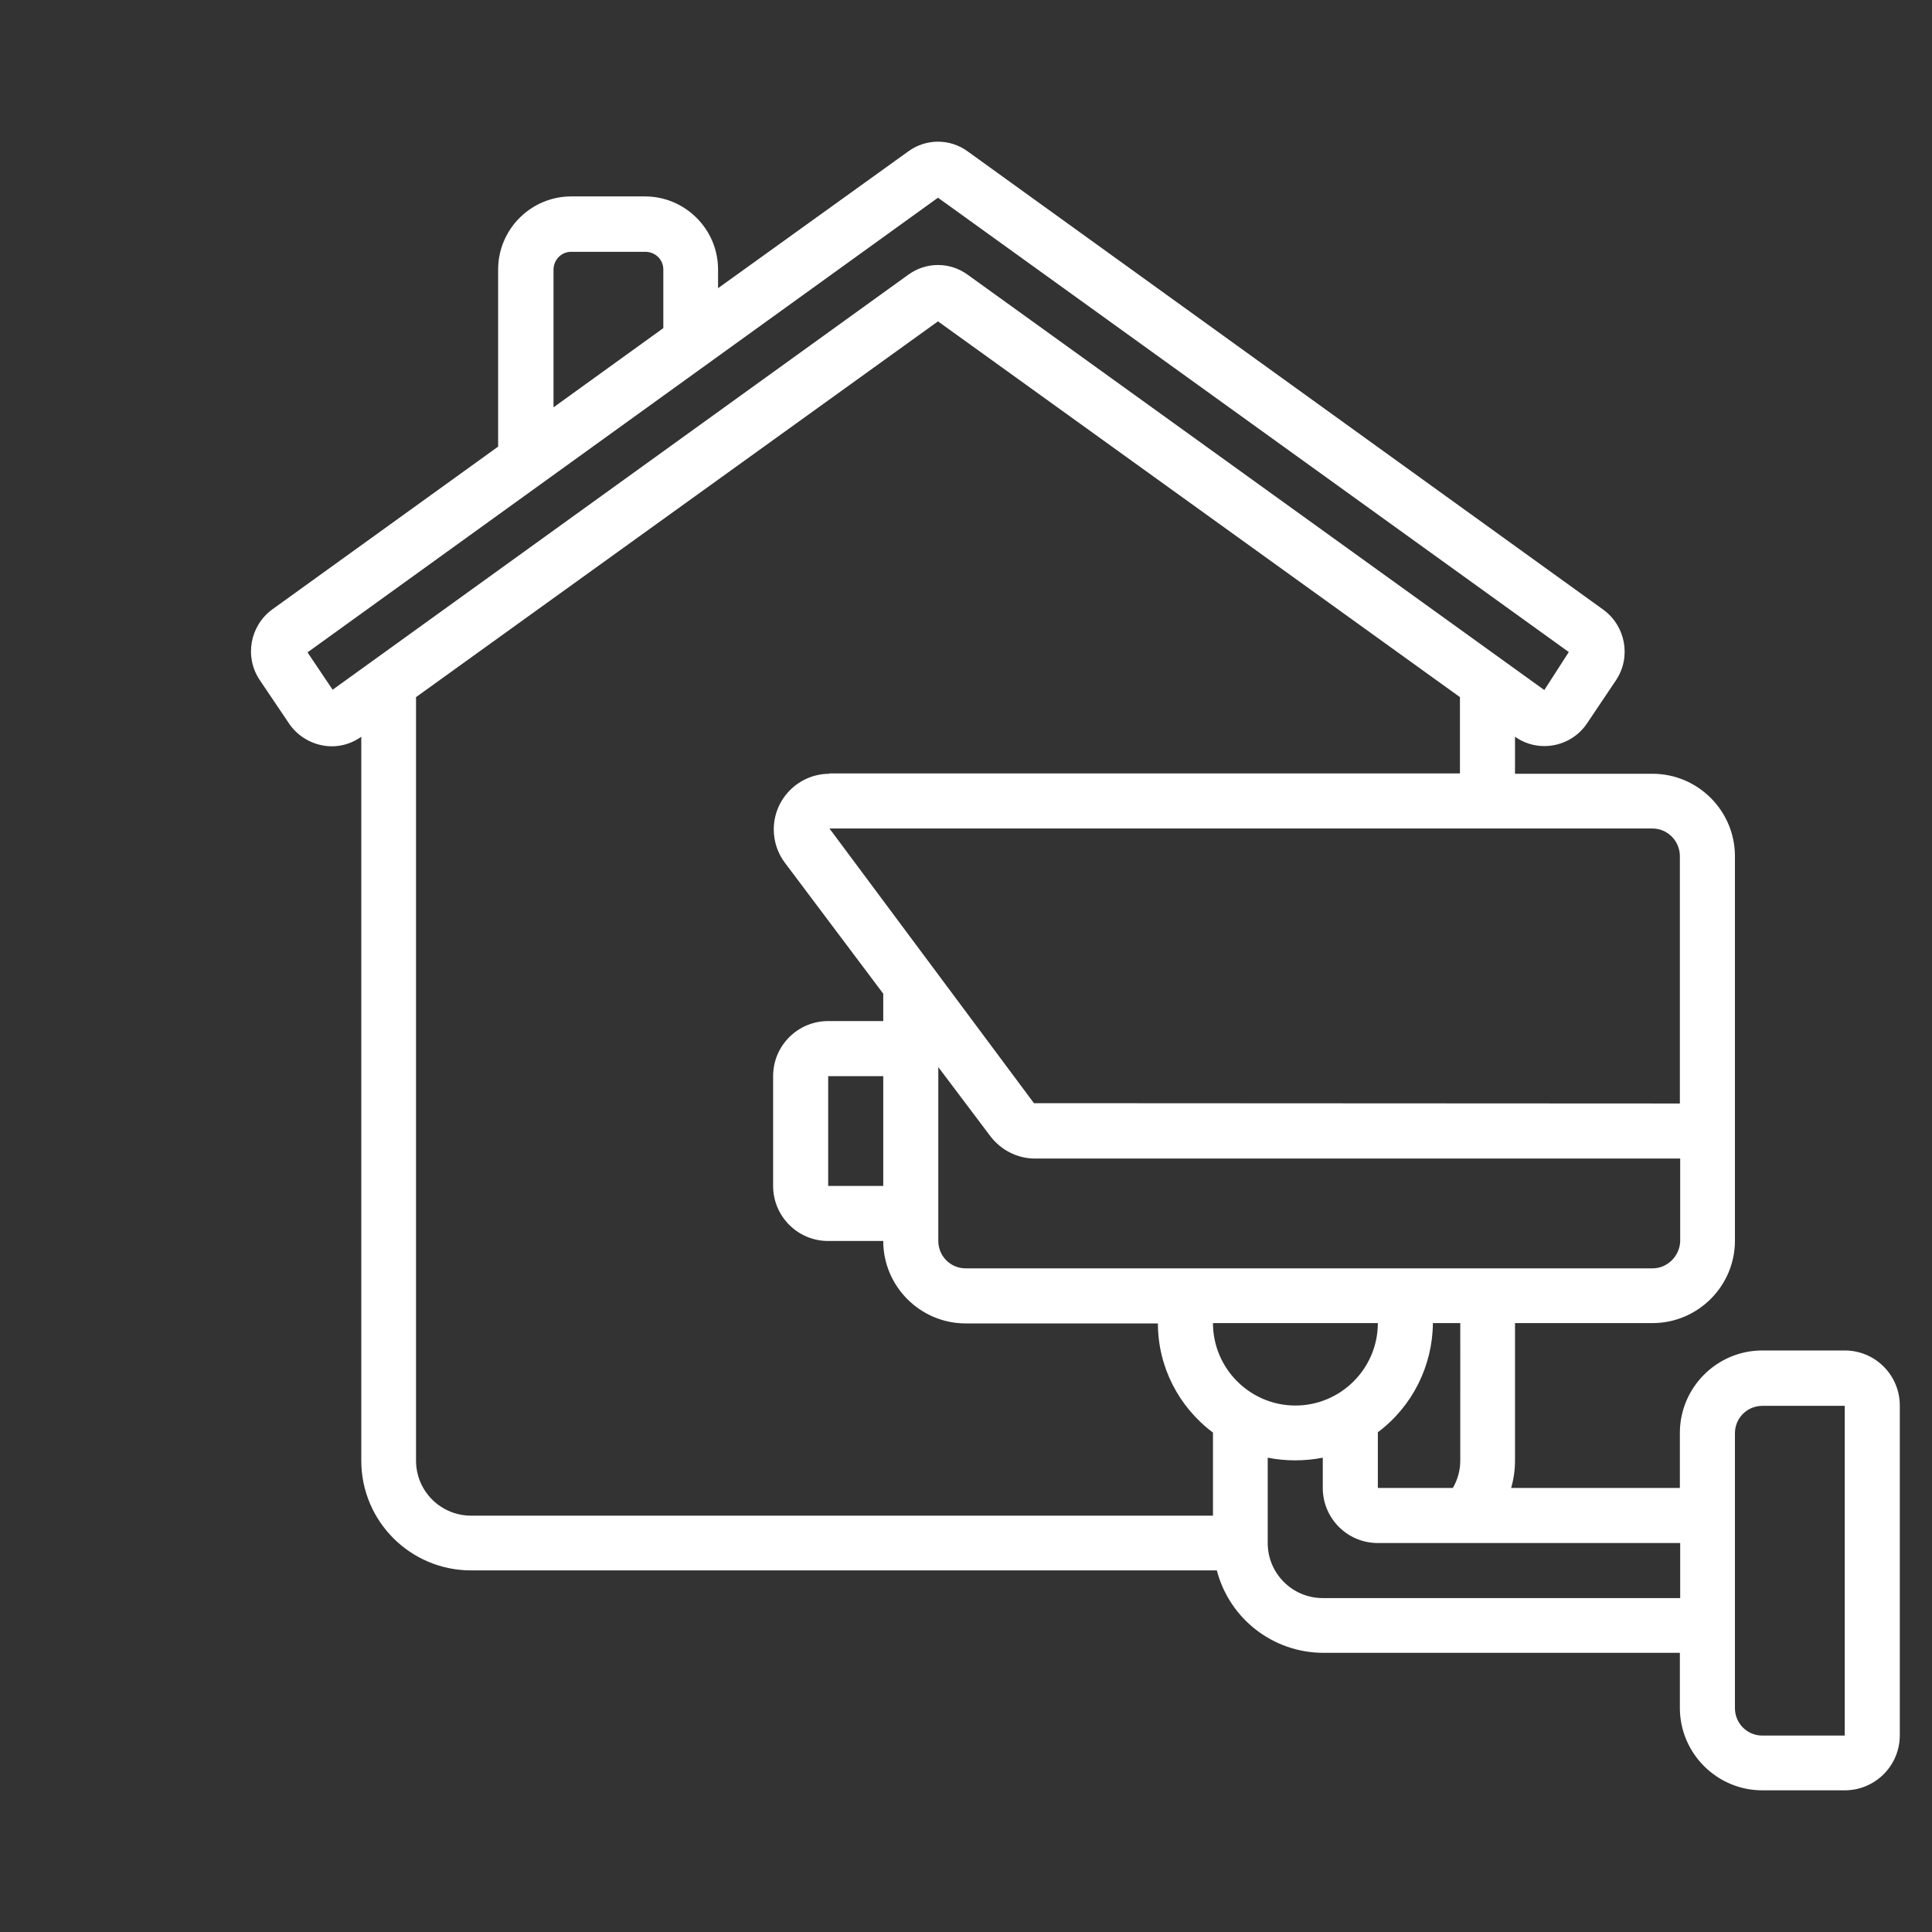 <?xml version="1.0" encoding="UTF-8"?>
<svg xmlns="http://www.w3.org/2000/svg" xmlns:xlink="http://www.w3.org/1999/xlink" version="1.1" id="icons" x="0px" y="0px" viewBox="0 0 600 600" style="enable-background:new 0 0 600 600;" xml:space="preserve">
<rect x="0" y="0" width="600" height="600" fill="#333333" stroke="none"/>
<style type="text/css">
	.st0{fill:#FFFFFF;}
</style>
<path class="st0" d="M89.7,224.6c2.4,3.6,6.2,6.1,10.5,6.9c4.2,0.8,8.5-0.2,12-2.7v224.8c0,18.9,15.3,34.1,34.1,34.1h231.6  c3.9,15,17.4,25.5,32.9,25.6h110.9v17.1c0,14.1,11.5,25.6,25.6,25.6h25.6c9.4,0,17.1-7.6,17.1-17.1V436.5c0-9.4-7.6-17.1-17.1-17.1  h-25.6c-14.1,0-25.6,11.5-25.6,25.6v17.1h-52.4c0.8-2.8,1.2-5.6,1.2-8.5v-42.7h42.7c14.1,0,25.6-11.5,25.6-25.6V265.9  c0-14.1-11.5-25.6-25.6-25.6h-42.7v-11.5c2.7,1.9,5.8,2.9,9.1,2.9c5.4,0,10.4-2.7,13.3-7.1l9-13.4c4.7-7.1,3-16.7-3.9-21.8L300.5,47  c-5.5-4-12.9-4-18.4,0l-59.1,42.5v-5.8c0-12.5-10.2-22.7-22.7-22.7h-22.9c-12.5,0-22.7,10.2-22.7,22.7v55l-70.2,50.6  c-6.9,5.1-8.6,14.7-3.9,21.8L89.7,224.6z M427.9,410.9c0,14.1-11.5,25.6-25.6,25.6c-14.1,0-25.6-11.5-25.6-25.6H427.9z M538.8,445.1  c0-4.7,3.8-8.5,8.5-8.5h25.6v102.4h-25.6c-4.7,0-8.5-3.8-8.5-8.5V445.1z M521.7,496.3H410.8c-9.4,0-17.1-7.6-17.1-17.1v-26.5  c5.6,1.1,11.4,1.1,17.1,0v9.4c0,9.4,7.6,17.1,17.1,17.1h93.9V496.3z M453.5,453.6c0,3-0.8,5.9-2.3,8.5h-23.3v-17.3  c10.7-8,17-20.6,17.1-33.9h8.5V453.6z M513.2,393.9H299.9c-4.7,0-8.5-3.8-8.5-8.5v-54l16.2,21.5c3.3,4.3,8.4,6.9,13.8,6.9h200.4  v25.6C521.7,390,517.9,393.9,513.2,393.9z M274.3,368.3h-17.1v-34.1h17.1V368.3z M521.7,265.9v76.8l-200.6-0.1l-63.5-85.3h255.6  C517.9,257.3,521.7,261.2,521.7,265.9z M257.6,240.3c-9.5,0-17.3,7.7-17.3,17.3c0,3.7,1.2,7.4,3.5,10.4l30.5,40.6v8.5h-17.1  c-9.4,0-17.1,7.6-17.1,17.1v34.1c0,9.4,7.6,17.1,17.1,17.1h17.1c0,14.1,11.5,25.6,25.6,25.6h59.7c0,13.4,6.4,25.9,17.1,33.9v25.8  H146.3c-9.4,0-17.1-7.6-17.1-17.1V216.5L291.3,99.8l162.1,116.7v23.7H257.6z M171.9,83.8c0-3.1,2.4-5.6,5.5-5.6c0,0,0.1,0,0.1,0  h22.9c3.1,0,5.6,2.4,5.6,5.5c0,0,0,0.1,0,0.1v18.1l-34.1,24.6V83.8z M291.3,61.4l195.9,141.1l-7.6,11.8l-179.1-129  c-5.5-4-12.9-4-18.4,0L103.3,214.2l-7.8-11.6L291.3,61.4z"></path>
</svg>

